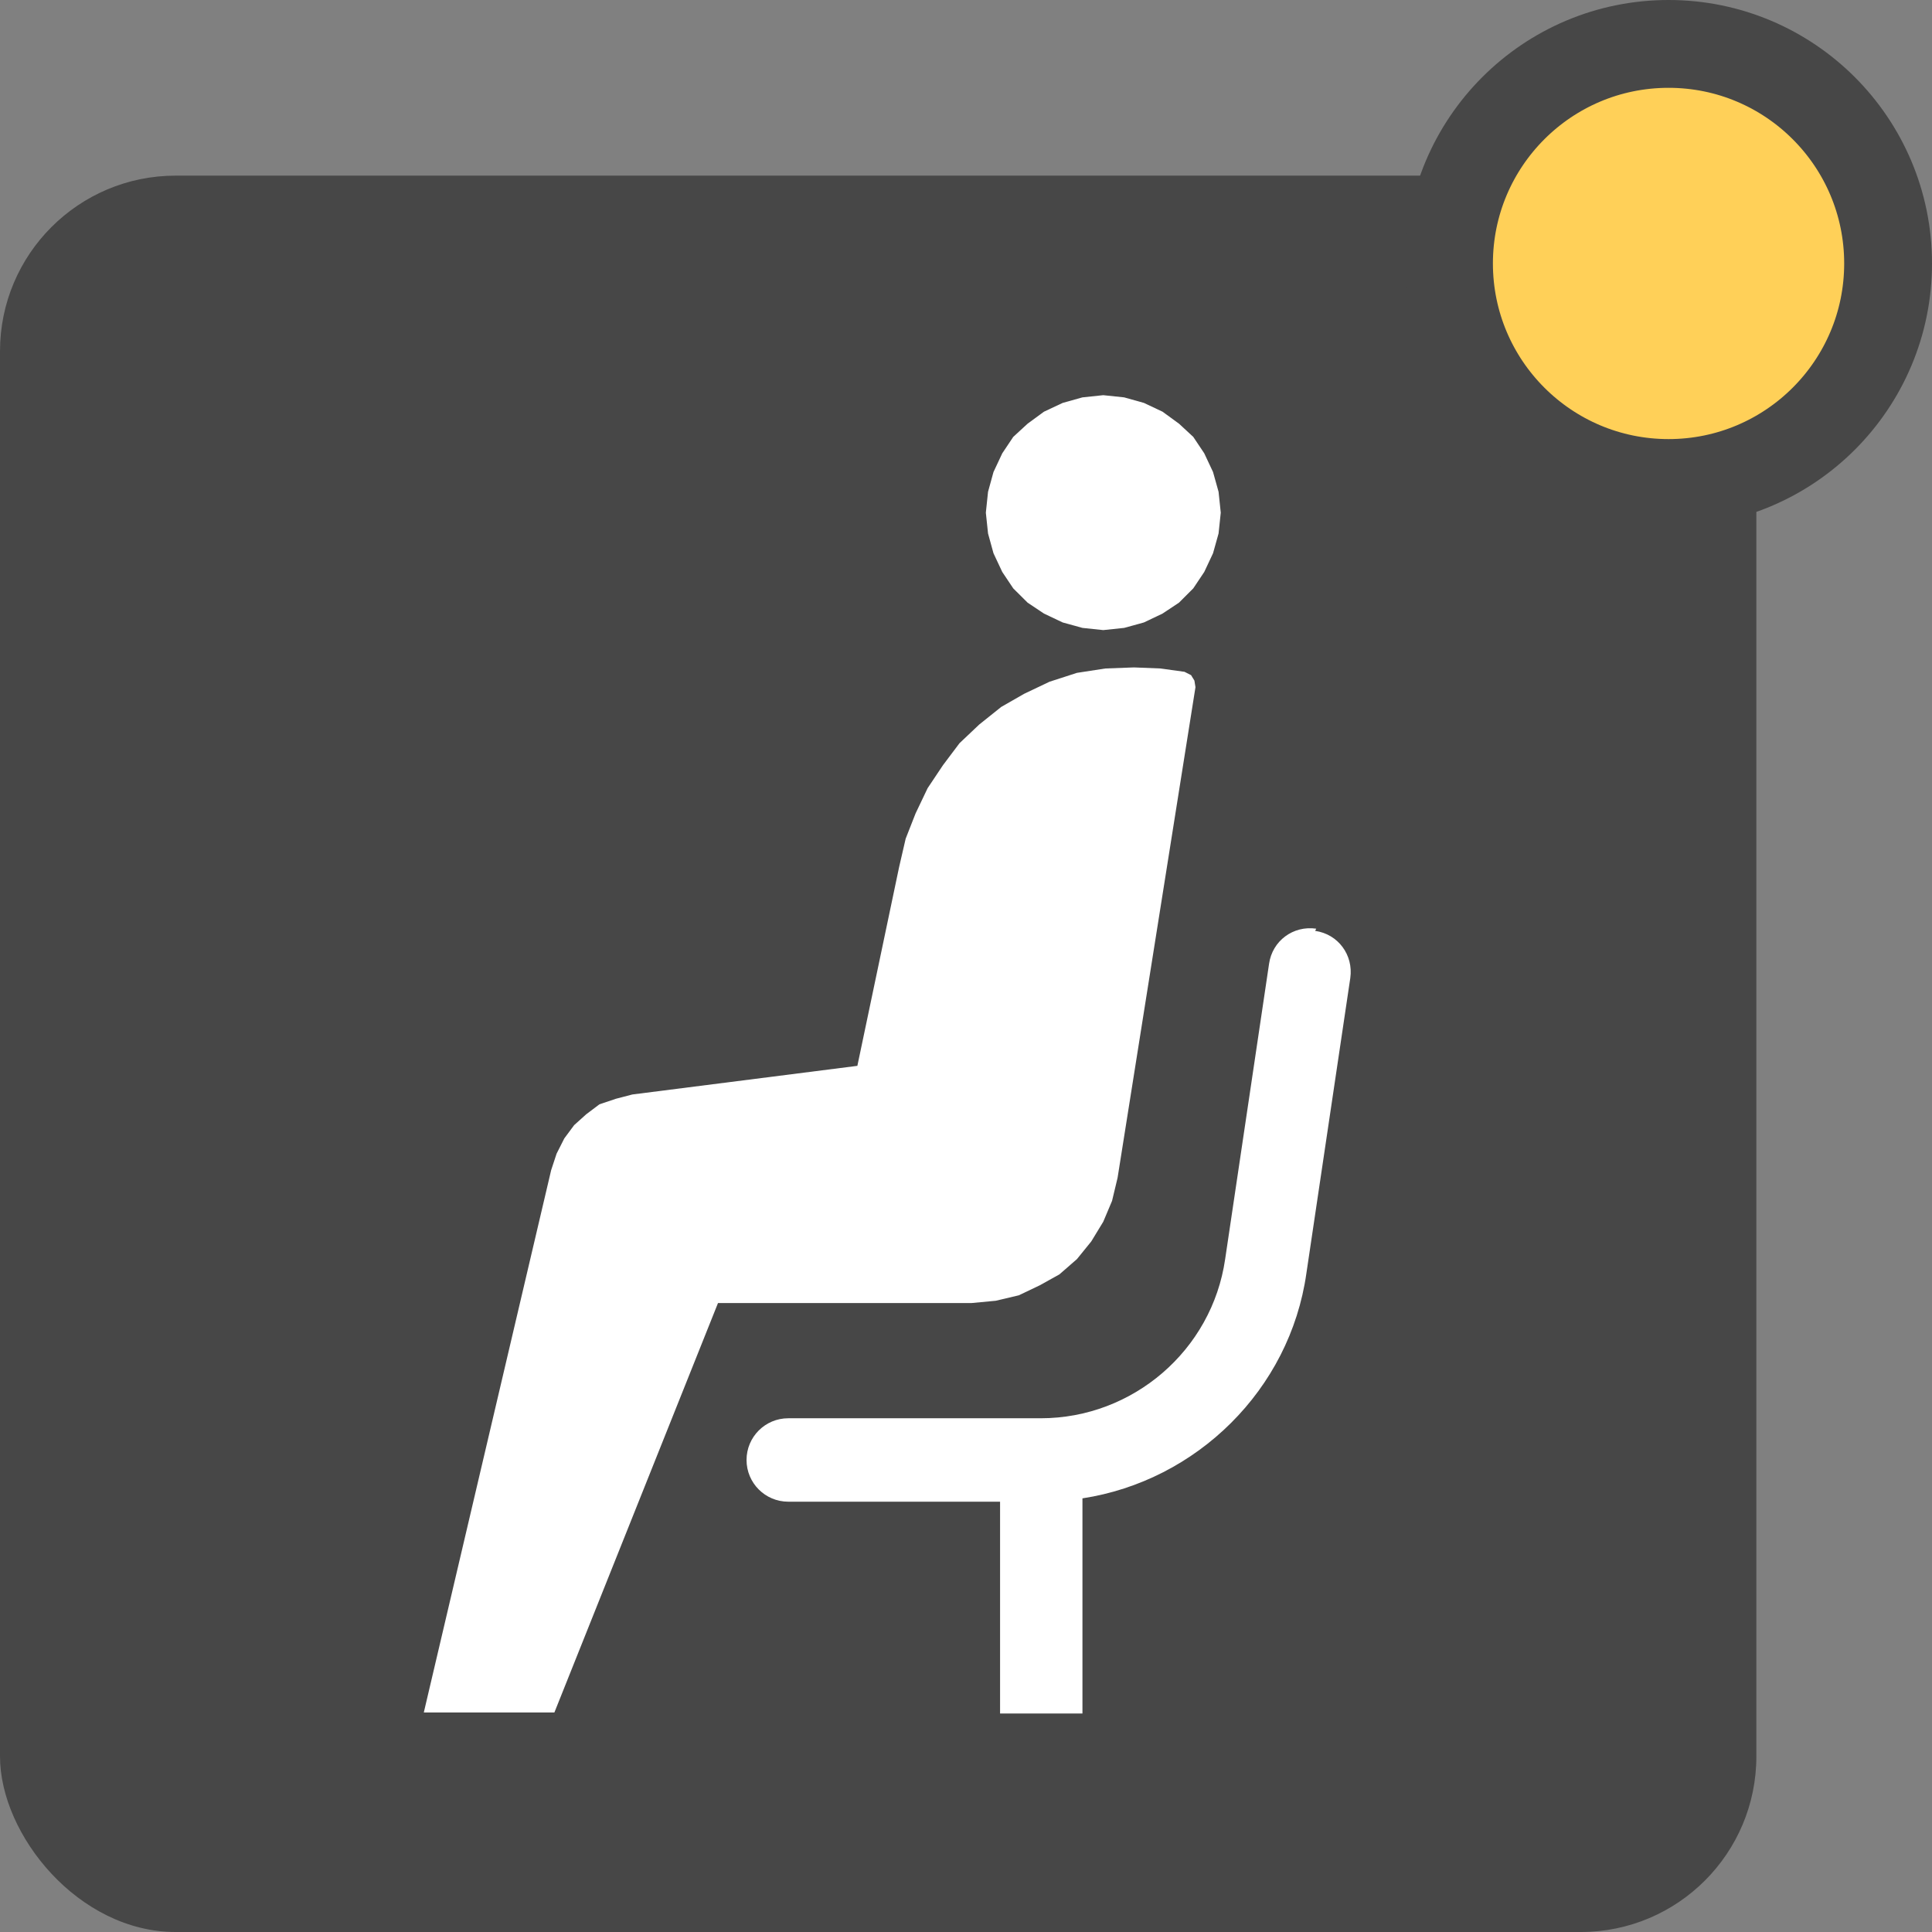 <svg width="22" height="22" viewBox="0 0 22 22" fill="none" xmlns="http://www.w3.org/2000/svg">
<rect x="0" y="0" width="22" height="22" fill="#808080" stroke="none"/>
<rect y="2" width="20" height="20" rx="2" fill="#474747"/>
<path d="M11.313 6.3L11.413 6.513L11.538 6.7L11.701 6.862L11.888 6.987L12.101 7.088L12.326 7.15L12.563 7.175L12.801 7.15L13.026 7.088L13.238 6.987L13.426 6.862L13.588 6.7L13.713 6.513L13.813 6.3L13.876 6.075L13.901 5.838L13.876 5.6L13.813 5.375L13.713 5.162L13.588 4.975L13.426 4.825L13.238 4.688L13.026 4.588L12.801 4.525L12.563 4.5L12.326 4.525L12.101 4.588L11.888 4.688L11.701 4.825L11.538 4.975L11.413 5.162L11.313 5.375L11.251 5.6L11.226 5.838L11.251 6.075L11.313 6.3Z" fill="white"/>
<path d="M11.338 14.812L11.601 14.75L11.838 14.637L12.063 14.512L12.263 14.338L12.426 14.137L12.563 13.912L12.663 13.675L12.726 13.412L13.613 7.825L13.601 7.75L13.563 7.688L13.488 7.65L13.213 7.612L12.913 7.6L12.588 7.612L12.263 7.662L11.951 7.763L11.663 7.9L11.401 8.05L11.151 8.25L10.926 8.463L10.738 8.713L10.563 8.975L10.426 9.262L10.313 9.55L10.238 9.875L9.763 12.137L7.201 12.463L7.013 12.512L6.826 12.575L6.676 12.688L6.538 12.812L6.426 12.963L6.338 13.137L6.276 13.325L4.826 19.5H6.313L8.176 14.838H11.063L11.338 14.812Z" fill="white"/>
<path d="M14.988 10.575C14.726 10.537 14.488 10.713 14.451 10.975L13.951 14.338C13.801 15.375 12.901 16.15 11.851 16.15H8.976C8.713 16.15 8.501 16.363 8.501 16.625C8.501 16.887 8.713 17.1 8.976 17.1H11.388V19.512H12.326V17.062C13.626 16.863 14.688 15.825 14.876 14.5L15.376 11.137C15.413 10.875 15.238 10.637 14.976 10.6L14.988 10.575Z" fill="white"/>
<circle cx="19" cy="3" r="2.5" fill="#FFD058" stroke="#474747"/>
</svg>
